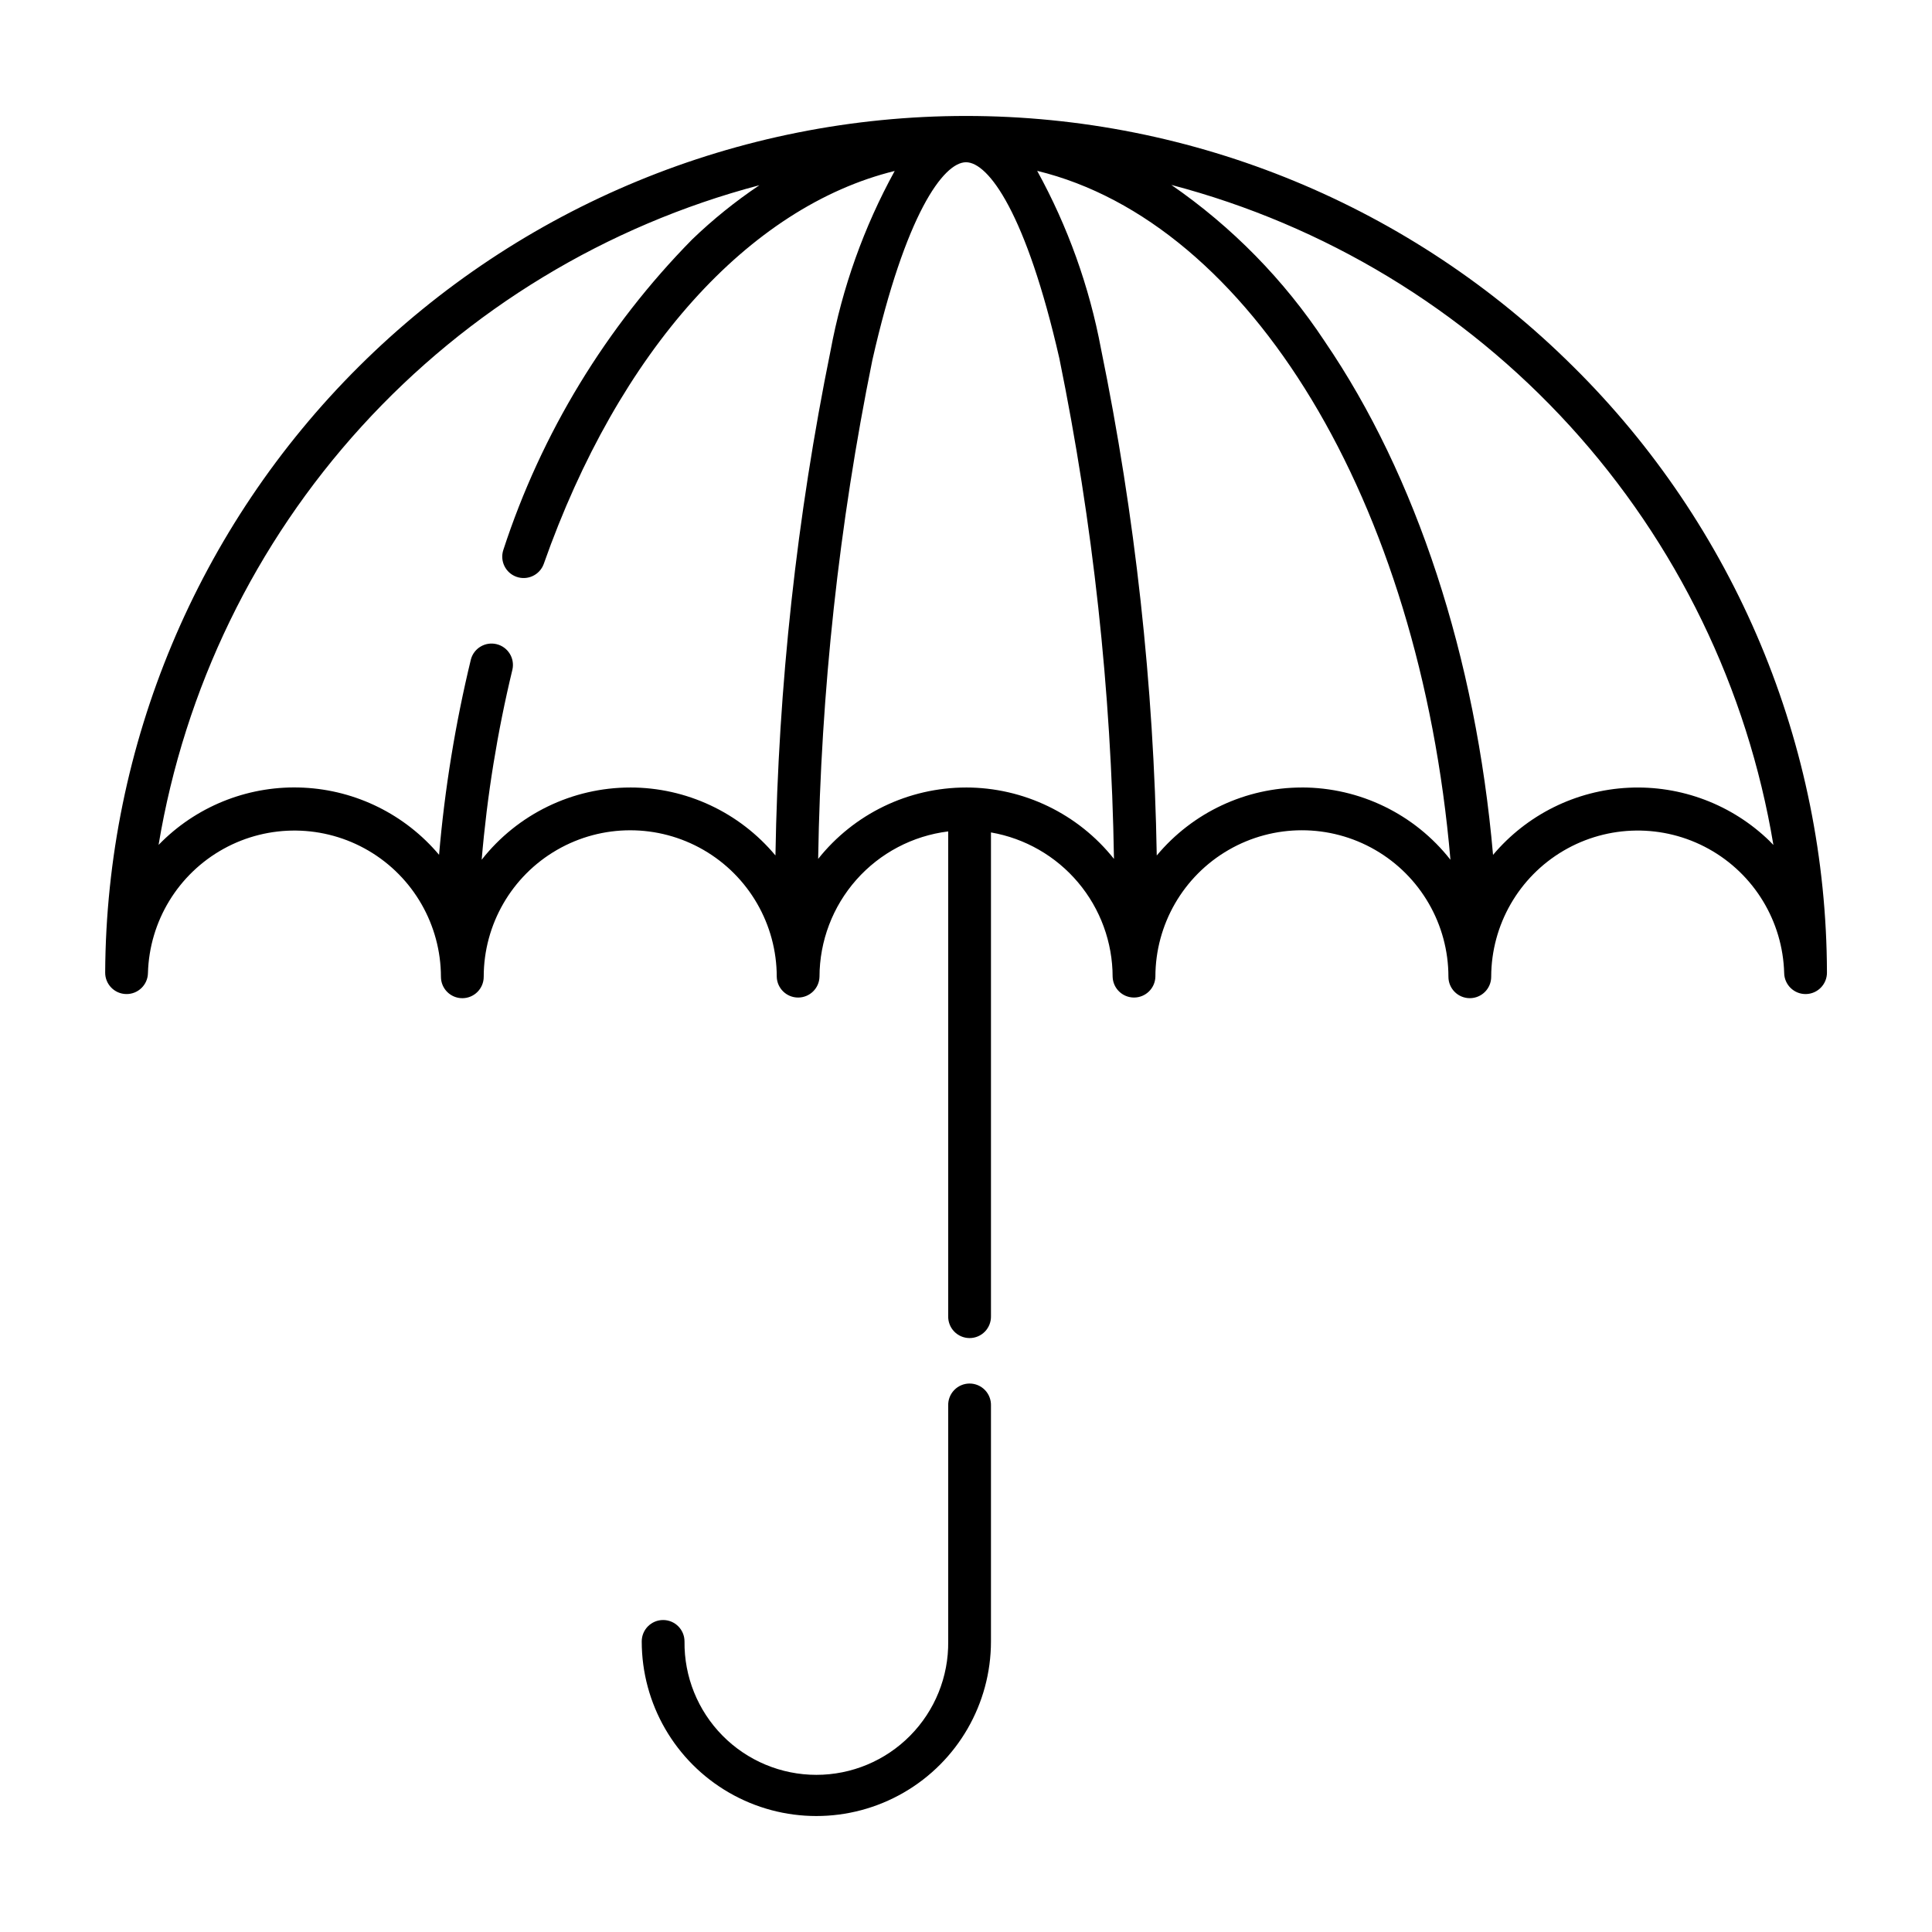 <?xml version="1.0" encoding="UTF-8"?>
<!-- Uploaded to: SVG Repo, www.svgrepo.com, Generator: SVG Repo Mixer Tools -->
<svg fill="#000000" width="800px" height="800px" version="1.1" viewBox="144 144 512 512" xmlns="http://www.w3.org/2000/svg">
 <path d="m560.93 241.16c-42.746-42.539-100.59-66.426-160.9-66.43-60.305-0.008-118.16 23.863-160.91 66.391-42.754 42.531-66.934 100.26-67.246 160.56-0.047 3.129 2.449 5.707 5.582 5.754 3.129 0.051 5.707-2.449 5.754-5.578 0.383-13.73 7.992-26.234 20.008-32.891 12.016-6.652 26.652-6.461 38.492 0.5 11.836 6.965 19.117 19.664 19.145 33.398 0 3.129 2.535 5.668 5.668 5.668 3.129 0 5.668-2.539 5.668-5.668 0-13.871 7.398-26.691 19.414-33.629 12.012-6.934 26.812-6.934 38.828 0 12.012 6.938 19.414 19.758 19.414 33.629 0.09 3.062 2.602 5.496 5.664 5.496 3.066 0 5.574-2.434 5.664-5.496 0.016-9.477 3.488-18.621 9.77-25.719 6.281-7.094 14.938-11.652 24.34-12.812v128.43c-0.047 1.535 0.531 3.019 1.598 4.117 1.07 1.102 2.535 1.723 4.066 1.723 1.535 0 3-0.621 4.07-1.723 1.066-1.098 1.641-2.582 1.598-4.117v-128.16c9.016 1.562 17.191 6.258 23.09 13.254 5.898 6.996 9.141 15.852 9.152 25 0.094 3.066 2.602 5.5 5.668 5.5 3.062 0 5.57-2.434 5.664-5.5 0-13.871 7.398-26.688 19.414-33.625 12.012-6.938 26.816-6.938 38.828 0 12.016 6.938 19.414 19.754 19.414 33.625 0 3.133 2.539 5.668 5.668 5.668 3.129 0 5.668-2.535 5.668-5.668 0.027-13.734 7.305-26.434 19.145-33.395 11.84-6.961 26.477-7.152 38.492-0.5s19.625 19.16 20.004 32.891c0.051 3.129 2.625 5.629 5.754 5.582 3.133-0.051 5.629-2.625 5.582-5.754-0.074-29.867-6.055-59.426-17.594-86.973-11.535-27.547-28.402-52.543-49.633-73.551zm-249.89 111.54v-0.004c-15.371 0.004-29.895 7.059-39.391 19.145 1.43-16.996 4.156-33.859 8.16-50.441 0.641-2.996-1.219-5.961-4.199-6.688-2.981-0.727-5.996 1.047-6.809 4.004-4.125 17.035-6.949 34.355-8.445 51.816-8.973-10.664-21.98-17.113-35.902-17.793-13.926-0.684-27.5 4.465-37.473 14.207-0.324 0.316-0.645 0.641-0.957 0.961 6.883-41.379 25.57-79.891 53.82-110.91 28.246-31.012 64.852-53.207 105.41-63.914-6.348 4.258-12.309 9.062-17.816 14.359-22.824 23.188-39.957 51.355-50.047 82.289-0.973 2.934 0.582 6.109 3.496 7.133 2.918 1.027 6.117-0.473 7.195-3.367 19.914-56.578 54.488-94.715 93.023-104.19-8.164 14.863-13.898 30.938-16.996 47.609-8.961 44.051-13.852 88.836-14.609 133.79-9.52-11.418-23.617-18.02-38.484-18.012zm88.988 0v-0.004c-15.27 0.004-29.703 6.969-39.207 18.918 0.715-44.406 5.523-88.652 14.363-132.18 8.766-38.703 18.855-52.438 24.82-52.438s15.965 13.602 24.73 51.953c8.918 43.68 13.766 88.09 14.48 132.67-9.504-11.957-23.941-18.922-39.211-18.926zm88.988 0v-0.004c-14.859 0-28.953 6.602-38.465 18.02-0.77-45.125-5.719-90.078-14.777-134.29-3.098-16.516-8.805-32.43-16.91-47.148 56.207 13.645 101.32 87.281 109.52 182.57-9.492-12.094-24.02-19.156-39.395-19.16zm124.03 14.27v-0.004c-9.969-9.738-23.547-14.887-37.469-14.207-13.922 0.68-26.93 7.129-35.906 17.793-4.574-52.395-20.309-100.5-44.594-136.06h0.004c-10.773-16.305-24.578-30.391-40.668-41.488 40.633 10.66 77.316 32.844 105.63 63.883 28.309 31.035 47.039 69.602 53.926 111.04-0.301-0.324-0.625-0.645-0.945-0.961zm-206.43 149.52v62.5c0 16.535-8.82 31.809-23.137 40.074-14.32 8.27-31.961 8.27-46.277 0-14.316-8.266-23.137-23.539-23.137-40.074 0-3.129 2.539-5.668 5.668-5.668 3.129 0 5.668 2.539 5.668 5.668-0.113 9.34 3.519 18.336 10.086 24.98 6.562 6.644 15.516 10.383 24.855 10.383 9.34 0 18.293-3.738 24.855-10.383 6.566-6.644 10.199-15.641 10.086-24.98v-62.5c-0.047-1.535 0.531-3.019 1.598-4.117 1.07-1.102 2.535-1.723 4.066-1.723 1.535 0 3 0.621 4.07 1.723 1.066 1.098 1.641 2.582 1.598 4.117z"/>
</svg>